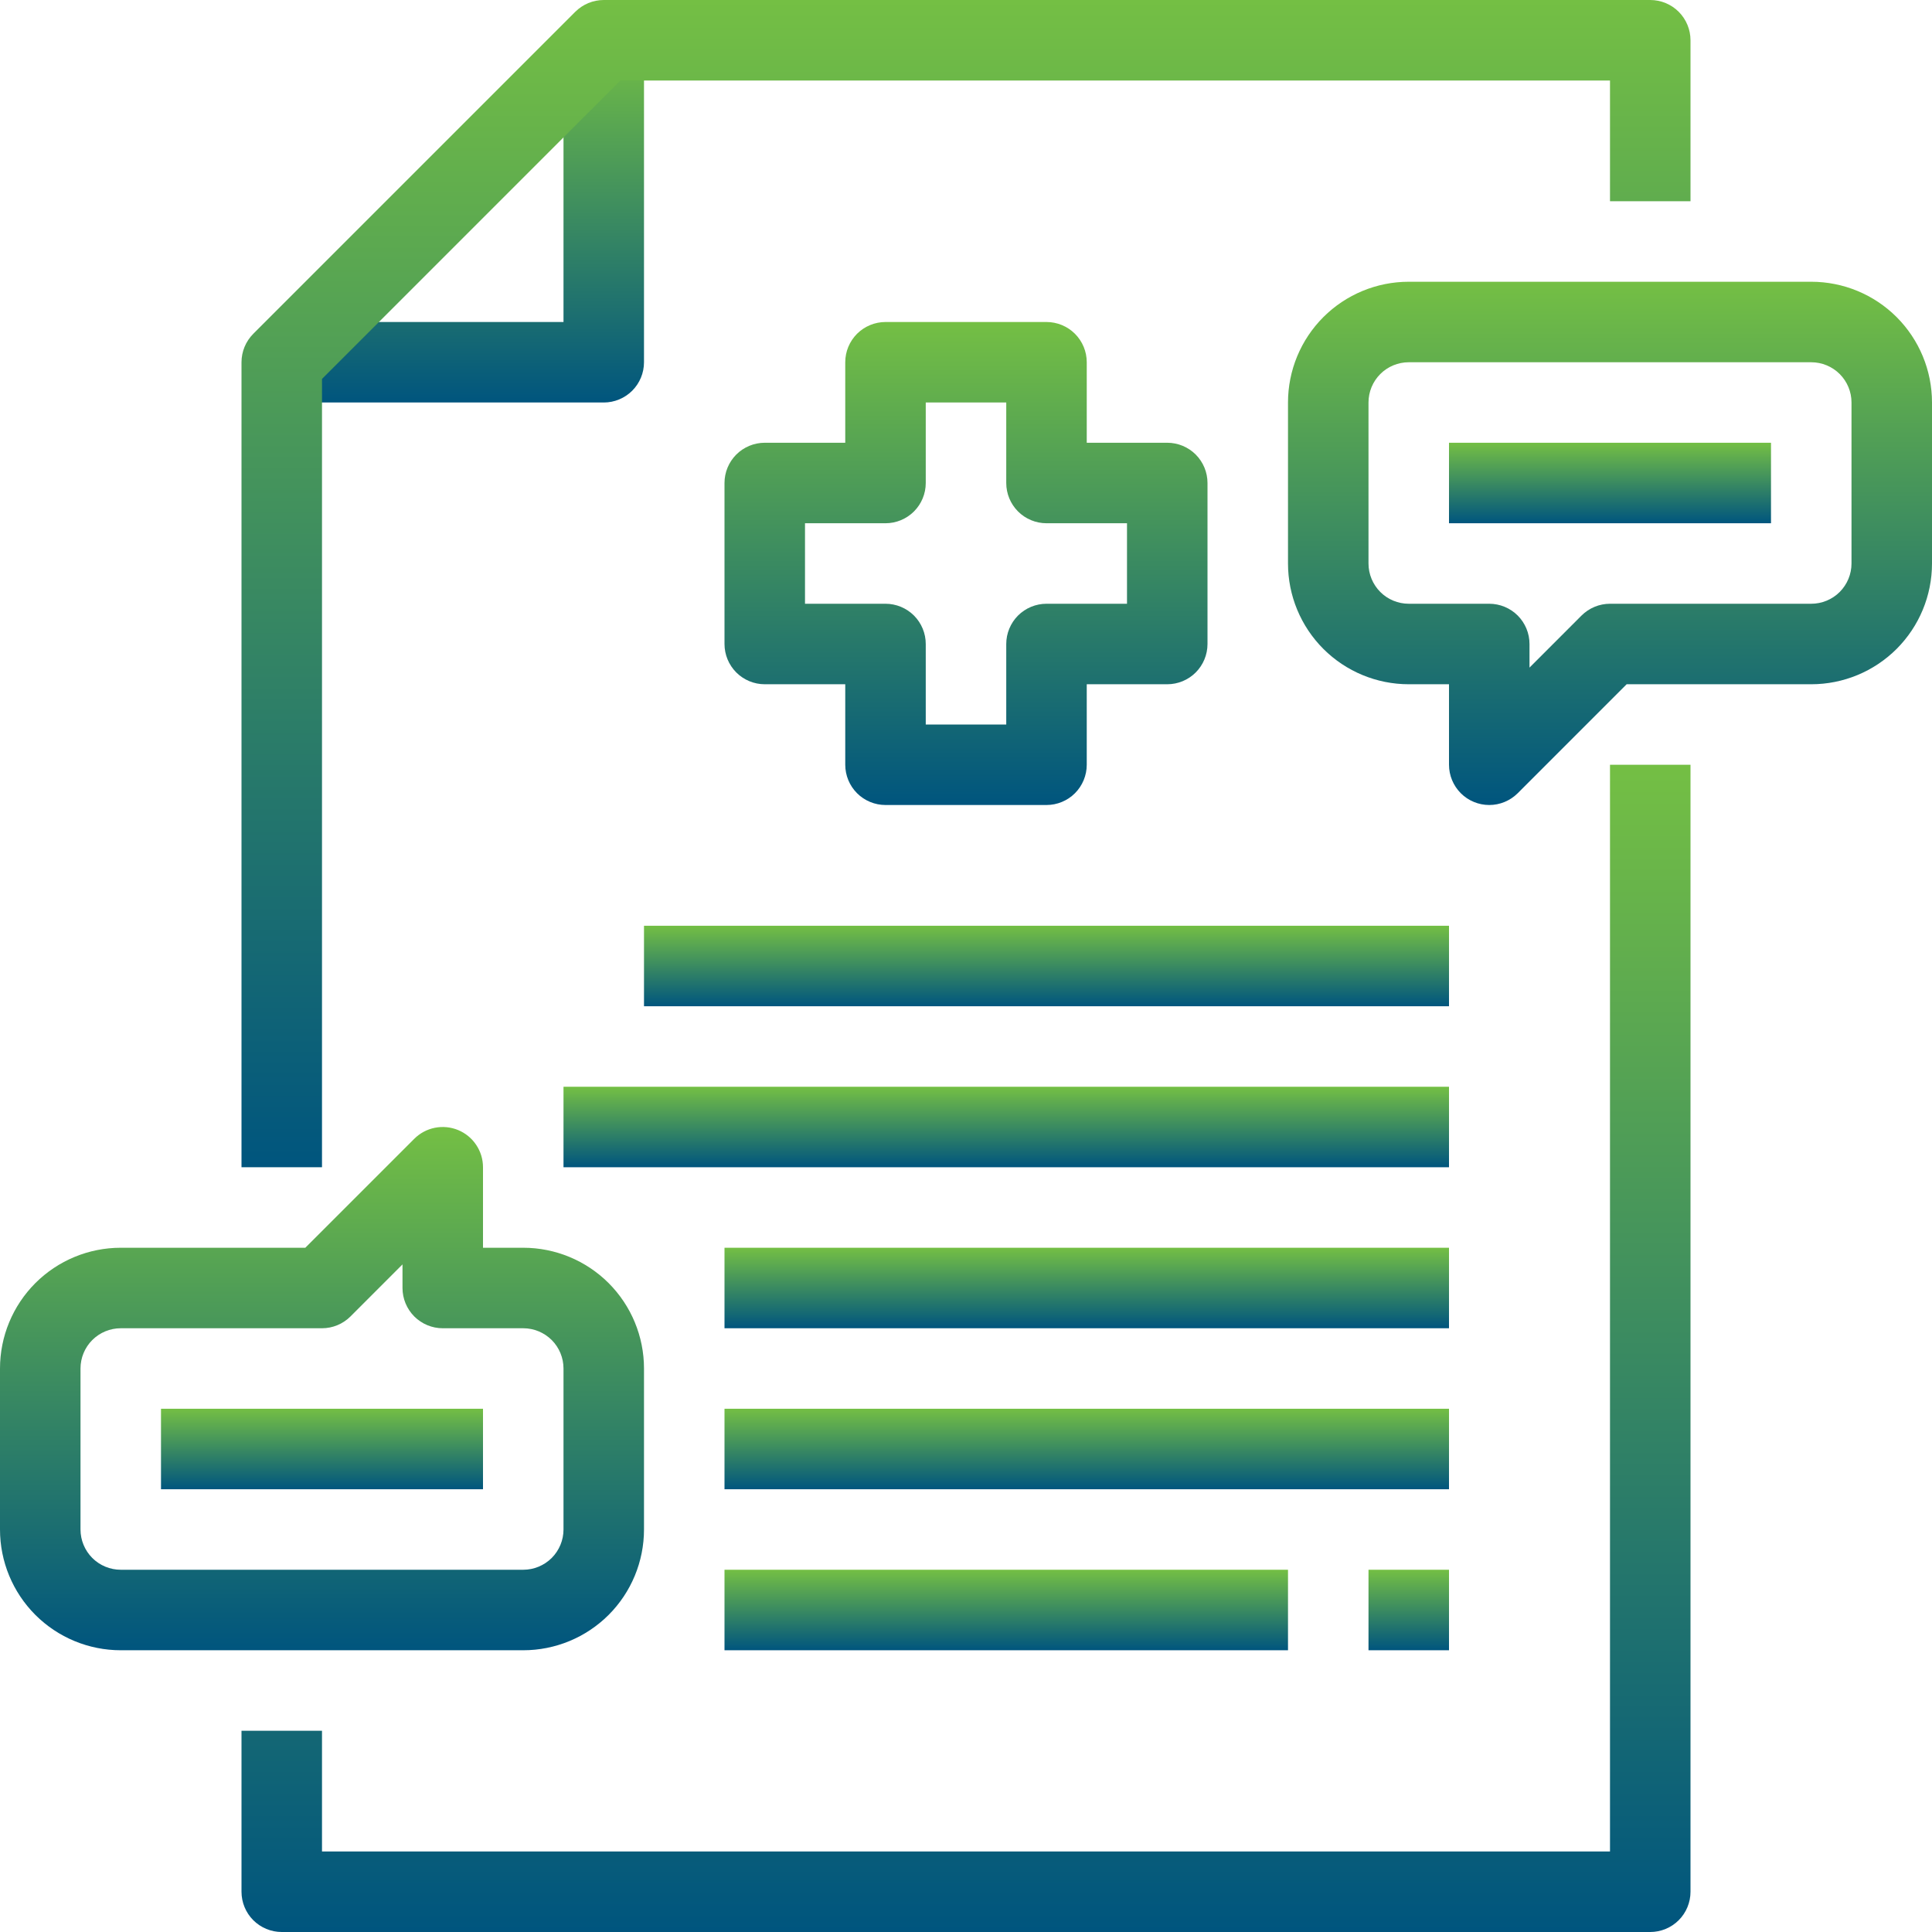 <svg width="60" height="60" viewBox="0 0 60 60" fill="none" xmlns="http://www.w3.org/2000/svg">
<g clip-path="url(#clip0_95_229)">
<path d="M32.5 25H27.5C27.169 25 26.851 24.868 26.616 24.634C26.382 24.399 26.25 24.081 26.25 23.75V21.25H23.75C23.419 21.25 23.101 21.118 22.866 20.884C22.632 20.649 22.5 20.331 22.5 20V15C22.5 14.668 22.632 14.351 22.866 14.116C23.101 13.882 23.419 13.75 23.75 13.75H26.25V11.25C26.25 10.918 26.382 10.601 26.616 10.366C26.851 10.132 27.169 10 27.5 10H32.5C32.831 10 33.15 10.132 33.384 10.366C33.618 10.601 33.75 10.918 33.75 11.25V13.75H36.25C36.581 13.75 36.9 13.882 37.134 14.116C37.368 14.351 37.5 14.668 37.5 15V20C37.5 20.331 37.368 20.649 37.134 20.884C36.9 21.118 36.581 21.25 36.25 21.25H33.75V23.75C33.75 24.081 33.618 24.399 33.384 24.634C33.15 24.868 32.831 25 32.5 25ZM28.75 22.5H31.25V20C31.25 19.669 31.382 19.351 31.616 19.116C31.851 18.882 32.169 18.75 32.5 18.75H35V16.25H32.5C32.169 16.25 31.851 16.118 31.616 15.884C31.382 15.649 31.25 15.332 31.25 15V12.5H28.75V15C28.75 15.332 28.618 15.649 28.384 15.884C28.149 16.118 27.831 16.25 27.5 16.25H25V18.75H27.5C27.831 18.75 28.149 18.882 28.384 19.116C28.618 19.351 28.75 19.669 28.75 20V22.5Z" fill="url(#paint0_linear_95_229)"/>
<path d="M51.25 60H8.75C8.418 60 8.101 59.868 7.866 59.634C7.632 59.4 7.5 59.081 7.5 58.75V53.75H10V57.5H50V23.75H52.5V58.75C52.5 59.081 52.368 59.4 52.134 59.634C51.9 59.868 51.581 60 51.25 60Z" fill="url(#paint1_linear_95_229)"/>
<path d="M18.75 12.5H8.75V10H17.5V1.25H20V11.25C20 11.582 19.868 11.899 19.634 12.134C19.399 12.368 19.081 12.5 18.75 12.5Z" fill="url(#paint2_linear_95_229)"/>
<path d="M10 36.25H7.5V11.25C7.5 10.918 7.632 10.601 7.866 10.366L17.866 0.366C18.101 0.132 18.419 7.07968e-05 18.75 0H51.25C51.581 0 51.9 0.132 52.134 0.366C52.368 0.601 52.5 0.918 52.5 1.25V6.25H50V2.5H19.267L10 11.768V36.25Z" fill="url(#paint3_linear_95_229)"/>
<path d="M45 28.75H20V31.25H45V28.75Z" fill="url(#paint4_linear_95_229)"/>
<path d="M45 33.75H17.5V36.25H45V33.75Z" fill="url(#paint5_linear_95_229)"/>
<path d="M45 38.75H22.5V41.25H45V38.75Z" fill="url(#paint6_linear_95_229)"/>
<path d="M45 43.75H22.5V46.25H45V43.75Z" fill="url(#paint7_linear_95_229)"/>
<path d="M40 48.75H22.5V51.25H40V48.75Z" fill="url(#paint8_linear_95_229)"/>
<path d="M45 48.75H42.5V51.25H45V48.75Z" fill="url(#paint9_linear_95_229)"/>
<path d="M55 13.75H45V16.25H55V13.75Z" fill="url(#paint10_linear_95_229)"/>
<path d="M46.25 25C45.919 25 45.6 24.868 45.366 24.634C45.132 24.399 45 24.081 45 23.75V21.25H43.75C42.755 21.25 41.802 20.855 41.098 20.152C40.395 19.448 40 18.495 40 17.5V12.5C40 11.505 40.395 10.552 41.098 9.848C41.802 9.145 42.755 8.75 43.75 8.75H56.25C57.245 8.75 58.198 9.145 58.902 9.848C59.605 10.552 60 11.505 60 12.5V17.5C60 18.495 59.605 19.448 58.902 20.152C58.198 20.855 57.245 21.25 56.25 21.25H50.517L47.134 24.634C46.899 24.868 46.581 25 46.25 25ZM43.75 11.25C43.419 11.25 43.1 11.382 42.866 11.616C42.632 11.851 42.5 12.168 42.5 12.5V17.5C42.5 17.831 42.632 18.149 42.866 18.384C43.1 18.618 43.419 18.75 43.75 18.75H46.25C46.581 18.75 46.9 18.882 47.134 19.116C47.368 19.351 47.5 19.669 47.5 20V20.733L49.116 19.116C49.351 18.882 49.669 18.75 50 18.75H56.25C56.581 18.75 56.9 18.618 57.134 18.384C57.368 18.149 57.5 17.831 57.5 17.5V12.5C57.5 12.168 57.368 11.851 57.134 11.616C56.9 11.382 56.581 11.25 56.25 11.25H43.75Z" fill="url(#paint11_linear_95_229)"/>
<path d="M15 43.75H5V46.25H15V43.75Z" fill="url(#paint12_linear_95_229)"/>
<path d="M16.25 51.25H3.75C2.755 51.25 1.802 50.855 1.098 50.152C0.395 49.448 0 48.495 0 47.5L0 42.5C0 41.505 0.395 40.552 1.098 39.848C1.802 39.145 2.755 38.75 3.75 38.75H9.482L12.866 35.366C13.041 35.191 13.264 35.072 13.506 35.024C13.749 34.976 14 35.001 14.228 35.095C14.457 35.19 14.652 35.35 14.789 35.556C14.927 35.761 15 36.003 15 36.25V38.75H16.25C17.245 38.75 18.198 39.145 18.902 39.848C19.605 40.552 20 41.505 20 42.5V47.5C20 48.495 19.605 49.448 18.902 50.152C18.198 50.855 17.245 51.25 16.25 51.25ZM3.75 41.25C3.418 41.25 3.101 41.382 2.866 41.616C2.632 41.85 2.5 42.169 2.5 42.5V47.5C2.5 47.831 2.632 48.149 2.866 48.384C3.101 48.618 3.418 48.75 3.75 48.75H16.25C16.581 48.75 16.899 48.618 17.134 48.384C17.368 48.149 17.5 47.831 17.5 47.5V42.5C17.5 42.169 17.368 41.85 17.134 41.616C16.899 41.382 16.581 41.25 16.25 41.25H13.75C13.418 41.25 13.101 41.118 12.866 40.884C12.632 40.649 12.5 40.331 12.5 40V39.267L10.884 40.884C10.649 41.118 10.332 41.25 10 41.25H3.75Z" fill="url(#paint13_linear_95_229)"/>
</g>
<defs>
<linearGradient id="paint0_linear_95_229" x1="30" y1="10" x2="30" y2="25" gradientUnits="userSpaceOnUse">
<stop stop-color="#74BF44"/>
<stop offset="1" stop-color="#00557E"/>
</linearGradient>
<linearGradient id="paint1_linear_95_229" x1="30" y1="23.75" x2="30" y2="60" gradientUnits="userSpaceOnUse">
<stop stop-color="#74BF44"/>
<stop offset="1" stop-color="#00557E"/>
</linearGradient>
<linearGradient id="paint2_linear_95_229" x1="14.375" y1="1.25" x2="14.375" y2="12.5" gradientUnits="userSpaceOnUse">
<stop stop-color="#74BF44"/>
<stop offset="1" stop-color="#00557E"/>
</linearGradient>
<linearGradient id="paint3_linear_95_229" x1="30" y1="0" x2="30" y2="36.25" gradientUnits="userSpaceOnUse">
<stop stop-color="#74BF44"/>
<stop offset="1" stop-color="#00557E"/>
</linearGradient>
<linearGradient id="paint4_linear_95_229" x1="32.5" y1="28.75" x2="32.5" y2="31.25" gradientUnits="userSpaceOnUse">
<stop stop-color="#74BF44"/>
<stop offset="1" stop-color="#00557E"/>
</linearGradient>
<linearGradient id="paint5_linear_95_229" x1="31.25" y1="33.75" x2="31.25" y2="36.25" gradientUnits="userSpaceOnUse">
<stop stop-color="#74BF44"/>
<stop offset="1" stop-color="#00557E"/>
</linearGradient>
<linearGradient id="paint6_linear_95_229" x1="33.75" y1="38.75" x2="33.75" y2="41.25" gradientUnits="userSpaceOnUse">
<stop stop-color="#74BF44"/>
<stop offset="1" stop-color="#00557E"/>
</linearGradient>
<linearGradient id="paint7_linear_95_229" x1="33.75" y1="43.75" x2="33.75" y2="46.25" gradientUnits="userSpaceOnUse">
<stop stop-color="#74BF44"/>
<stop offset="1" stop-color="#00557E"/>
</linearGradient>
<linearGradient id="paint8_linear_95_229" x1="31.25" y1="48.75" x2="31.25" y2="51.25" gradientUnits="userSpaceOnUse">
<stop stop-color="#74BF44"/>
<stop offset="1" stop-color="#00557E"/>
</linearGradient>
<linearGradient id="paint9_linear_95_229" x1="43.75" y1="48.75" x2="43.75" y2="51.25" gradientUnits="userSpaceOnUse">
<stop stop-color="#74BF44"/>
<stop offset="1" stop-color="#00557E"/>
</linearGradient>
<linearGradient id="paint10_linear_95_229" x1="50" y1="13.75" x2="50" y2="16.25" gradientUnits="userSpaceOnUse">
<stop stop-color="#74BF44"/>
<stop offset="1" stop-color="#00557E"/>
</linearGradient>
<linearGradient id="paint11_linear_95_229" x1="50" y1="8.75" x2="50" y2="25" gradientUnits="userSpaceOnUse">
<stop stop-color="#74BF44"/>
<stop offset="1" stop-color="#00557E"/>
</linearGradient>
<linearGradient id="paint12_linear_95_229" x1="10" y1="43.75" x2="10" y2="46.25" gradientUnits="userSpaceOnUse">
<stop stop-color="#74BF44"/>
<stop offset="1" stop-color="#00557E"/>
</linearGradient>
<linearGradient id="paint13_linear_95_229" x1="10" y1="35" x2="10" y2="51.25" gradientUnits="userSpaceOnUse">
<stop stop-color="#74BF44"/>
<stop offset="1" stop-color="#00557E"/>
</linearGradient>
<clipPath id="clip0_95_229">
<rect width="60" height="60" fill="white"/>
</clipPath>
</defs>
</svg>

